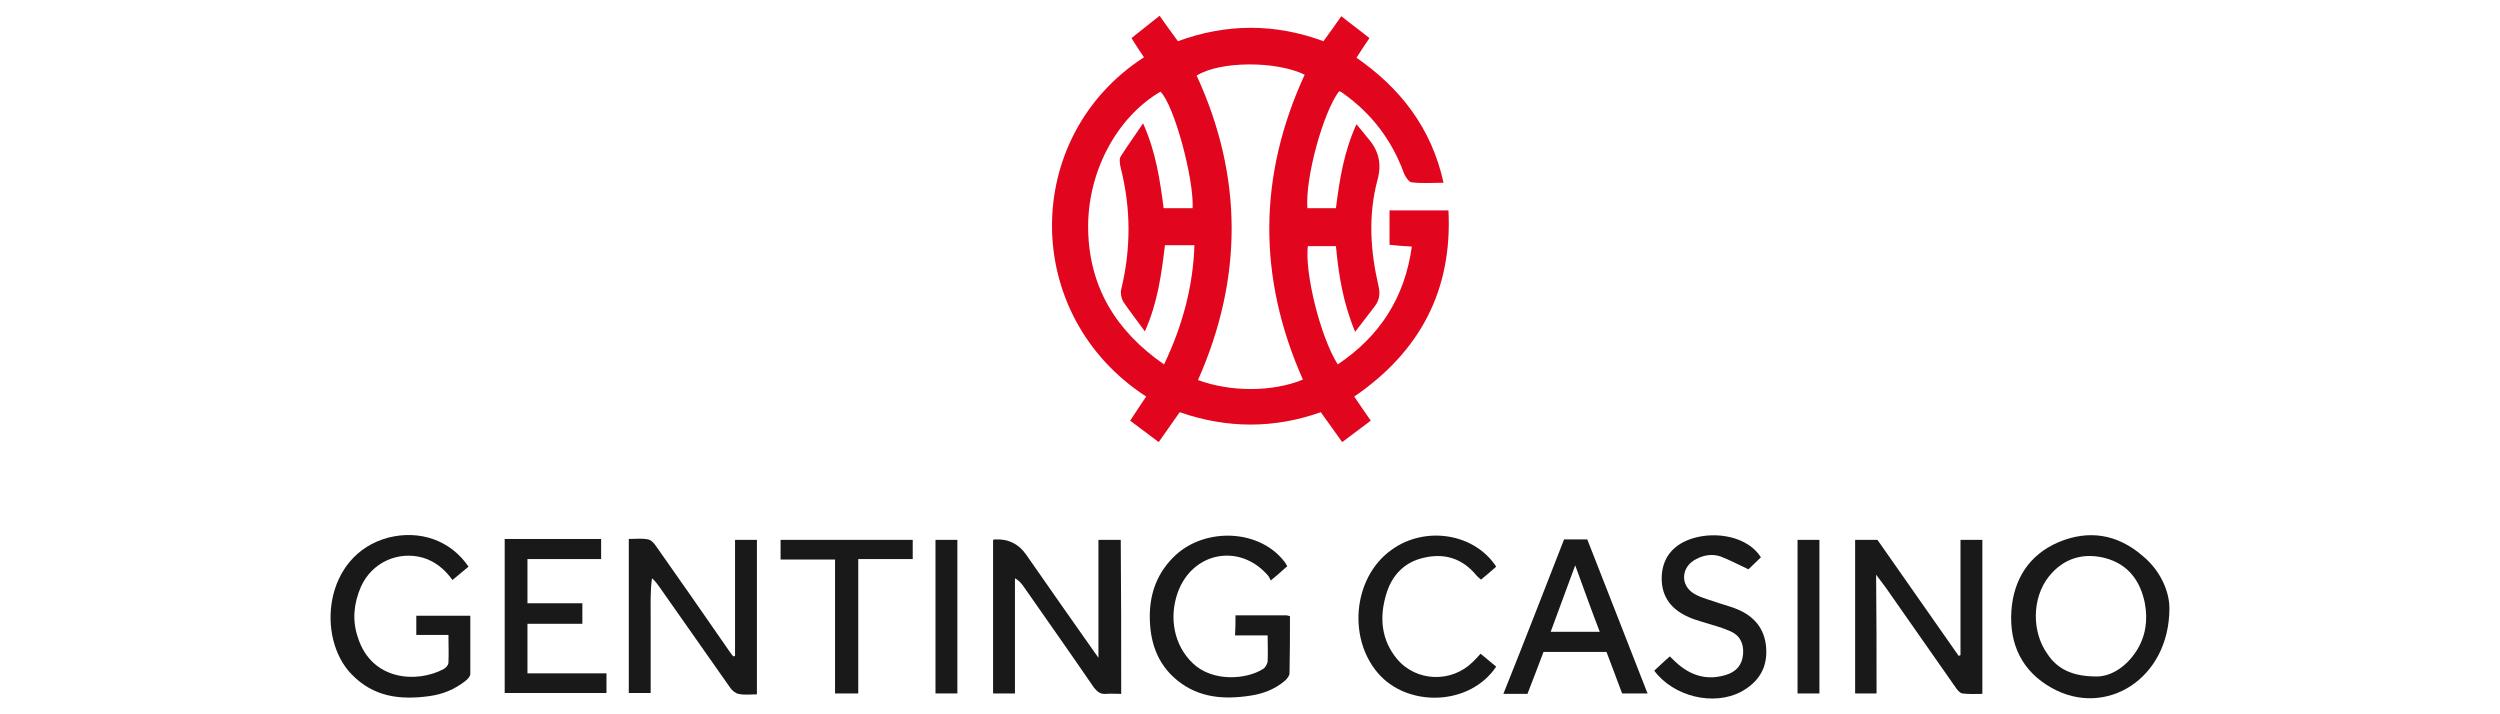 <?xml version="1.0" encoding="UTF-8"?>
<svg id="genting_casino" data-name="genting casino" xmlns="http://www.w3.org/2000/svg" width="560" height="160" viewBox="0 0 560 160">
  <defs>
    <style>
      .cls-1 {
        fill: #191919;
      }

      .cls-1, .cls-2 {
        stroke-width: 0px;
      }

      .cls-2 {
        fill: #e2051e;
      }
    </style>
  </defs>
  <path class="cls-2" d="M303.35,88.83c1.2,1.8,2.4,3.5,3.7,5.4-2.1,1.6-4.1,3.1-6.4,4.8-1.6-2.2-3.1-4.4-4.8-6.7-10.4,3.7-21,3.7-31.6,0-1.6,2.3-3.1,4.4-4.7,6.7-2.3-1.7-4.3-3.2-6.4-4.8,1.3-1.9,2.4-3.7,3.6-5.4-28.2-18.3-27.9-58.3-.5-76-.9-1.3-1.8-2.7-2.8-4.3,2-1.6,4-3.2,6.3-5,1.4,2,2.7,3.8,4.1,5.7,10.9-4,21.8-4,32.6,0,1.4-1.9,2.6-3.6,4-5.6,2.1,1.7,4.2,3.2,6.3,4.9-1,1.5-1.9,2.8-2.9,4.4,9.8,6.8,16.8,15.7,19.5,28-2.6,0-5,.2-7.2-.1-.6-.1-1.4-1.3-1.7-2.1-2.7-7.4-7.3-13.4-13.7-17.9-.2-.2-.5-.3-.8-.4-3.6,4.8-7.6,19.4-7.1,26.2h6.4c.8-6.4,1.8-12.7,4.6-18.8.9,1.1,1.6,1.9,2.3,2.8,2.5,2.8,3.5,5.7,2.4,9.7-2.1,7.8-1.6,15.8.2,23.6.5,1.9.2,3.4-.9,4.8-1.3,1.7-2.7,3.5-4.3,5.6-2.7-6.5-3.7-12.7-4.3-19.2h-6.3c-.7,6.1,2.8,20.3,6.7,26.5,9.4-6.3,15-14.9,16.6-26.4-1.8-.1-3.3-.2-5-.4v-7.7h13.2c.9,17.7-6.2,31.5-21.1,41.7ZM291.85,85.03c-10.2-23-10-45.7.4-68.3-6.4-3.1-18.9-3.1-24.2.2,10.4,22.6,10.4,45.4.3,68.2,7.3,2.7,16.7,2.7,23.5-.1ZM260.95,54.93c-.8,6.5-1.6,12.8-4.5,19.3-1.8-2.5-3.4-4.5-4.8-6.6-.5-.8-.7-2-.5-2.8,2.2-9.1,2.2-18.1-.1-27.2-.2-.8-.4-2,0-2.6,1.5-2.4,3.2-4.7,5-7.4,2.9,6.5,3.8,12.8,4.6,19h6.5c.3-6.6-4.1-23-7.2-26.1-9.9,5.8-16.5,18.2-16.2,31.1.3,12.8,6.3,22.6,17,30,4.1-8.6,6.5-17.4,6.8-26.7h-6.6Z"/>
  <path class="cls-1" d="M251.15,155.43c-1.2,0-2.3-.1-3.4,0-1.2.1-1.9-.4-2.7-1.4-5.2-7.6-10.5-15.1-15.8-22.7-.5-.7-1-1.3-1.9-1.8v25.8h-4.9v-34.4c.2-.1.4-.1.5-.1q4.4-.2,6.9,3.4c5.1,7.3,10.1,14.5,15.2,21.7.3.4.5.7,1,1.4v-26.4h5c.1,11.4.1,22.8.1,34.5Z"/>
  <path class="cls-1" d="M164.65,146.93v-26h4.9v34.6c-1.4,0-2.8.2-4.1-.1-.7-.1-1.5-.8-1.9-1.4-5.3-7.5-10.5-15-15.8-22.5-.5-.7-1-1.4-1.7-2-.4,2.8-.3,5.6-.3,8.3v17.4h-4.9v-34.5c1.5,0,2.9-.2,4.3.1.7.1,1.4.9,1.8,1.5,5.3,7.5,10.5,15,15.7,22.5.5.7,1,1.5,1.6,2.2.2,0,.3-.1.4-.1Z"/>
  <path class="cls-1" d="M485.95,136.23c0,15.9-14.3,24.6-26.3,17.9-6.7-3.7-9.6-9.8-9.1-17.3.5-7.1,4-12.6,10.6-15.4,6.7-2.8,13.1-1.8,18.7,3,4.3,3.5,6.1,8.3,6.1,11.8ZM469.65,151.53c3.1,0,6.5-2,8.9-5.7,2.1-3.3,2.6-6.9,1.9-10.7-1-5-3.7-8.7-8.8-10.1-5-1.3-9.4,0-12.7,4.1-3.8,4.8-3.9,12.4-.3,17.4,2.2,3.3,5.5,5,11,5Z"/>
  <path class="cls-1" d="M420.35,155.33h-4.8v-34.4h5c6,8.6,12.1,17.3,18.2,26,.1-.1.3-.1.4-.2v-25.8h4.9v34.5c-1.5,0-3,.1-4.5-.1-.6-.1-1.2-.9-1.6-1.5-5.2-7.4-10.4-14.9-15.6-22.3-.6-.8-1.2-1.6-2.1-2.8.1,9.2.1,17.8.1,26.6Z"/>
  <path class="cls-1" d="M276.75,137.83h11.4c.2,0,.4.1.8.2,0,4.2,0,8.5-.1,12.8,0,.6-.7,1.4-1.2,1.8-2.2,1.8-4.8,2.8-7.6,3.2-5.8.9-11.5.5-16.3-3.4-4.6-3.7-6.2-8.8-6.2-14.4,0-5.3,1.8-10,5.8-13.7,6.7-6.2,19-5.9,24.6,1.8.1.2.2.4.4.7-.6.5-1.1,1-1.7,1.5-.5.5-1.1.9-2,1.7-.2-.4-.4-.9-.7-1.2-6.3-7.2-16.8-5.2-20.1,3.8-2.1,5.8-.8,12,3.3,15.9,4.4,4.3,12.1,3.7,15.8,1.3.5-.3.9-1.1,1-1.6.1-1.9,0-3.9,0-5.9h-7.3c.1-1.6.1-2.9.1-4.5Z"/>
  <path class="cls-1" d="M104.95,126.93c-1.2,1-2.4,2-3.6,3-1.7-2.4-3.9-4.2-6.6-5-5.6-1.6-11.5,1.1-13.9,6.5-1.6,3.7-2,7.5-.7,11.3,3,9.7,13.2,10.4,19.3,7.1.5-.3,1-.9,1-1.4.1-2,0-4,0-6.2h-7.2v-4.3h12.1v13c0,.6-.6,1.2-1.1,1.6-2.4,1.9-5.1,3-8.1,3.4-6.5.9-12.5.2-17.4-4.9-7.9-8.1-6.3-26.7,8.2-30.6,7.1-1.8,14,.6,18,6.5Z"/>
  <path class="cls-1" d="M350.35,120.83h5.2c4.5,11.4,8.9,22.8,13.5,34.5h-5.7c-1.1-3-2.3-6.1-3.5-9.3h-14.1c-1.2,3.2-2.4,6.3-3.6,9.4h-5.4c4.7-11.7,9.1-23.1,13.6-34.6ZM352.85,126.63c-1.9,5.2-3.7,10-5.5,14.9h11c-1.9-4.9-3.6-9.7-5.5-14.9Z"/>
  <path class="cls-1" d="M394.45,124.83c-1,1-2.1,2-2.8,2.7-2.3-1.1-4.2-2.1-6.3-2.9-1.8-.6-3.7-.3-5.4.6-3.4,1.7-3.7,5.9-.4,7.8,1.7,1,3.7,1.4,5.6,2.1,1.5.5,3.1.9,4.6,1.6,3.8,1.8,5.8,4.8,5.9,9,.1,4.3-2,7.2-5.6,9.2-6.2,3.3-15.2,1.1-19.5-4.7,1.1-1,2.2-2.1,3.5-3.2.7.7,1.3,1.3,1.9,1.8,3.2,2.7,6.8,3.6,10.8,2.3,2.2-.7,3.5-2.2,3.7-4.6.2-2.5-.8-4.3-3-5.2-1.8-.8-3.8-1.3-5.7-1.9-1.2-.4-2.5-.7-3.7-1.3-4.2-1.9-6.1-5.1-5.8-9.4.3-4,2.7-6.9,7.1-8.2,5.1-1.5,12.1-.4,15.1,4.3Z"/>
  <path class="cls-1" d="M113.05,120.73h21.6v4.5h-16.5v9.9h12.3v4.6h-12.3v11.1h17.7v4.4h-22.8v-34.5Z"/>
  <path class="cls-1" d="M335.15,126.93c-1.1,1-2.2,1.9-3.4,2.9-.4-.3-.7-.6-1-.9-3.1-3.8-7.1-5.1-11.8-4-4.5,1-7.3,4.1-8.5,8.4-1.5,5.1-1,10.1,2.5,14.3,4.3,5.1,12.2,5.4,17,.6.5-.5,1.1-1.1,1.7-1.8,1.2,1,2.4,2,3.5,2.9-5.8,8.6-19,9.1-25.8,2.2-7.6-7.8-6.5-22.1,2.4-28.4,7.5-5.4,18.5-3.7,23.4,3.8Z"/>
  <path class="cls-1" d="M187.05,125.33h-12.2v-4.4h29.6v4.3h-12.2v30.1h-5.2c0-10,0-19.9,0-30Z"/>
  <path class="cls-1" d="M214.45,155.33h-4.9v-34.4h4.9v34.4Z"/>
  <path class="cls-1" d="M407.55,120.93v34.4h-4.9v-34.4c1.7,0,3.3,0,4.9,0Z"/>
</svg>